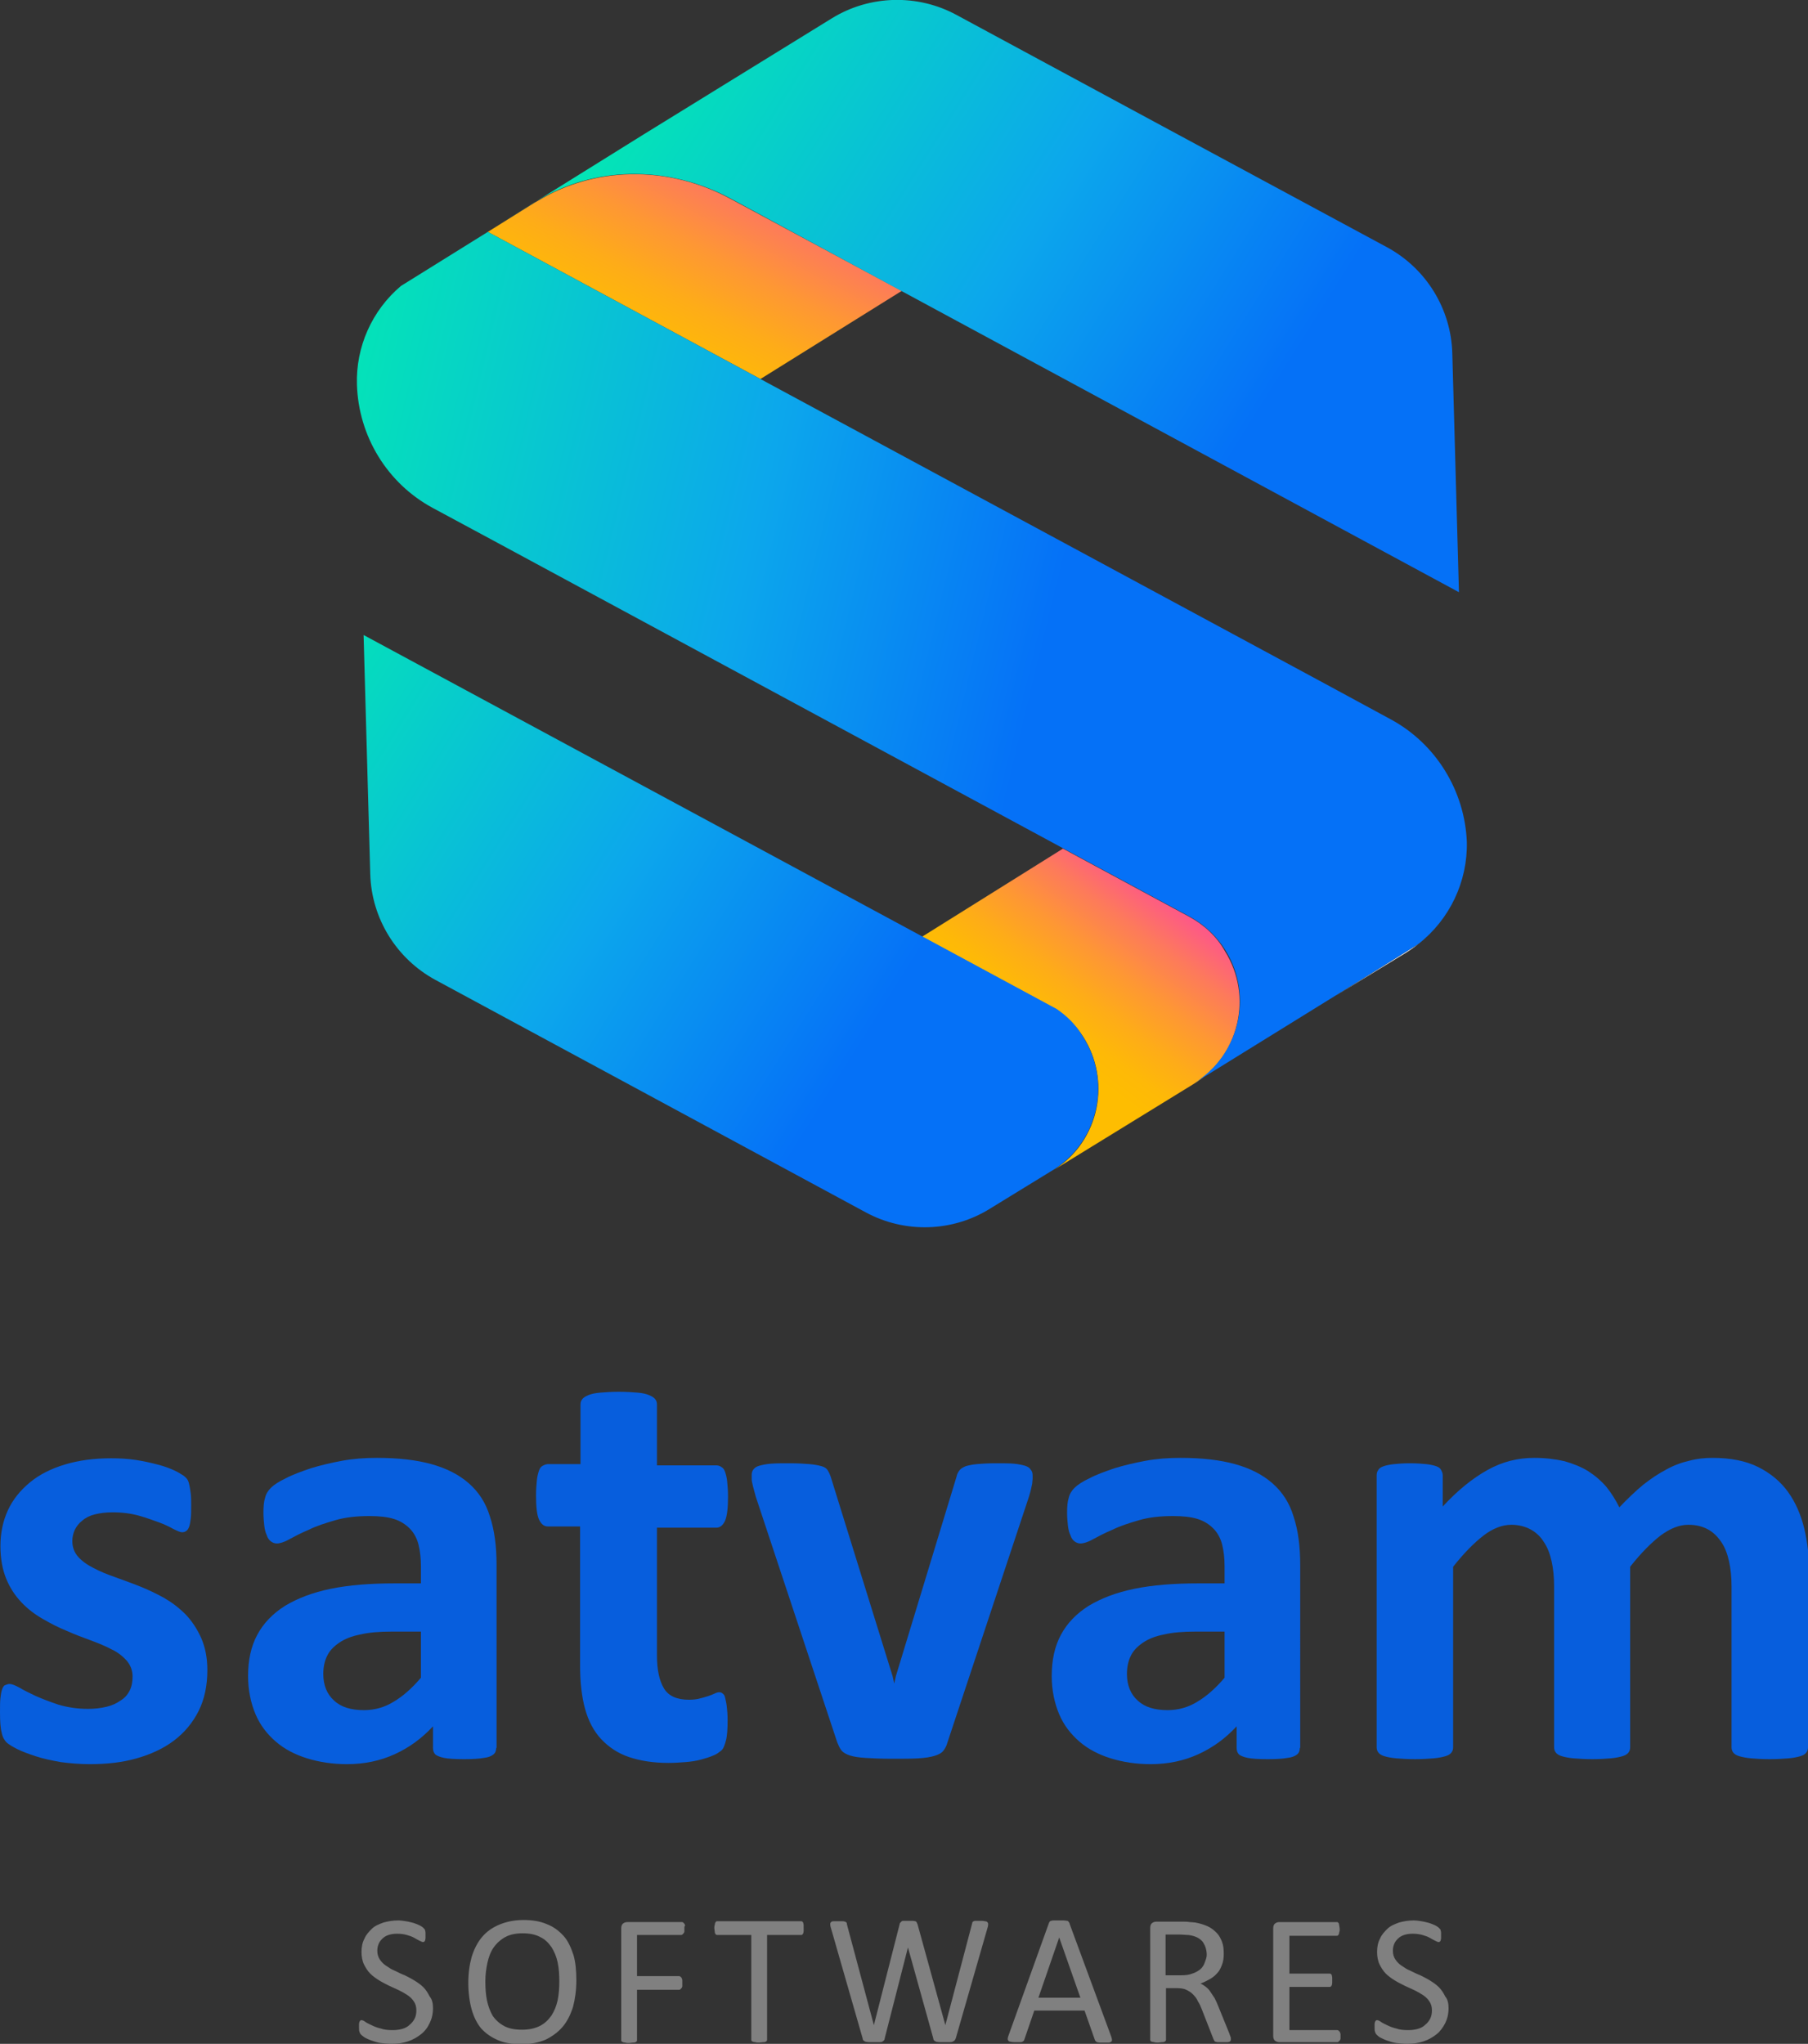 <!-- Generator: Adobe Illustrator 26.3.1, SVG Export Plug-In . SVG Version: 6.00 Build 0)  -->
<svg xmlns="http://www.w3.org/2000/svg" xmlns:xlink="http://www.w3.org/1999/xlink" version="1.1" id="Layer_1" x="0px" y="0px" viewBox="0 0 435.1 491.8" style="enable-background:new 0 0 435.1 491.8;" xml:space="preserve">
<rect x="0" y="0" width="435.1" height="491.8" fill="#333333" stroke="none"/>
<style type="text/css">
	.st0{enable-background:new    ;}
	.st1{fill:#075EDD;}
	.st2{fill:#808080;}
	.st3{fill:url(#SVGID_1_);}
	.st4{fill:#FDFCFF;}
	.st5{fill:url(#SVGID_00000132775409777149671630000018379298135446617245_);}
	.st6{fill:url(#SVGID_00000021104402026609170640000012829012834748581820_);}
	.st7{fill:url(#SVGID_00000059271172029649602580000014196327049241111723_);}
	.st8{fill:url(#SVGID_00000072272646913373529060000010743643192852931737_);}
</style>
<g id="Layer_2_00000091010922729657181890000013308762448468399801_">
	<g id="Layer_1-2">
		<g class="st0">
			<path class="st1" d="M49.9,401.9c0,3.7-0.7,7-2.1,9.8c-1.4,2.8-3.4,5.2-5.9,7.1c-2.5,1.9-5.5,3.3-9,4.3c-3.5,1-7.2,1.4-11.3,1.4     c-2.4,0-4.8-0.2-7-0.5c-2.2-0.4-4.2-0.8-6-1.4c-1.8-0.6-3.2-1.1-4.4-1.7s-2-1.1-2.6-1.6c-0.5-0.5-1-1.3-1.2-2.4     c-0.3-1.1-0.4-2.7-0.4-4.9c0-1.4,0-2.6,0.1-3.4c0.1-0.9,0.2-1.5,0.4-2.1c0.2-0.5,0.4-0.9,0.7-1s0.7-0.3,1.1-0.3     c0.5,0,1.3,0.3,2.4,0.9c1,0.6,2.4,1.3,3.9,2c1.6,0.7,3.4,1.4,5.5,2.1c2.1,0.6,4.4,1,7.1,1c1.7,0,3.1-0.2,4.4-0.5     c1.3-0.3,2.4-0.8,3.4-1.5c1-0.6,1.7-1.4,2.2-2.4c0.5-1,0.7-2.1,0.7-3.4c0-1.5-0.5-2.7-1.4-3.8c-0.9-1-2.1-2-3.6-2.7     c-1.5-0.8-3.2-1.5-5.1-2.2c-1.9-0.7-3.8-1.4-5.8-2.3c-2-0.8-3.9-1.8-5.8-2.9c-1.9-1.1-3.6-2.4-5.1-4c-1.5-1.6-2.7-3.4-3.6-5.6     c-0.9-2.2-1.4-4.8-1.4-7.9c0-3.1,0.6-6,1.8-8.6c1.2-2.6,3-4.8,5.3-6.7c2.3-1.9,5.1-3.3,8.4-4.3s7-1.5,11.1-1.5c2.1,0,4,0.1,6,0.4     c1.9,0.3,3.7,0.7,5.2,1.1c1.6,0.4,2.9,0.9,4,1.4c1.1,0.5,1.8,1,2.3,1.3c0.5,0.4,0.8,0.7,1,1.1c0.2,0.4,0.3,0.8,0.4,1.3     c0.1,0.5,0.2,1.1,0.3,1.9s0.1,1.7,0.1,2.8c0,1.3,0,2.4-0.1,3.2c-0.1,0.8-0.2,1.5-0.4,2c-0.2,0.5-0.4,0.8-0.7,1     c-0.3,0.2-0.6,0.3-1,0.3c-0.4,0-1.1-0.3-2.1-0.8c-0.9-0.5-2.1-1.1-3.5-1.6s-3-1.1-4.8-1.6c-1.8-0.5-3.9-0.8-6.3-0.8     c-1.7,0-3.1,0.2-4.3,0.5c-1.2,0.3-2.2,0.8-3,1.5c-0.8,0.6-1.4,1.4-1.8,2.2c-0.4,0.9-0.6,1.8-0.6,2.7c0,1.5,0.5,2.8,1.4,3.8     c0.9,1,2.1,1.9,3.7,2.7c1.5,0.8,3.2,1.5,5.2,2.2c1.9,0.7,3.9,1.4,5.9,2.2c2,0.8,3.9,1.7,5.9,2.8c1.9,1.1,3.6,2.4,5.2,4     c1.5,1.6,2.7,3.4,3.7,5.6C49.4,396.4,49.9,398.9,49.9,401.9z"/>
		</g>
		<g class="st0">
			<path class="st1" d="M119.4,420.6c0,0.7-0.2,1.2-0.7,1.6c-0.5,0.4-1.3,0.7-2.3,0.8c-1.1,0.2-2.6,0.3-4.7,0.3     c-2.2,0-3.8-0.1-4.8-0.3c-1-0.2-1.7-0.5-2.1-0.8c-0.4-0.4-0.6-0.9-0.6-1.6v-5.2c-2.7,2.9-5.7,5.1-9.2,6.7s-7.3,2.4-11.5,2.4     c-3.5,0-6.7-0.5-9.6-1.4c-2.9-0.9-5.4-2.2-7.5-4c-2.1-1.8-3.8-4-4.9-6.6s-1.8-5.7-1.8-9.2c0-3.8,0.7-7.1,2.2-9.9     c1.5-2.8,3.7-5.1,6.7-7c3-1.8,6.6-3.2,11-4.1s9.5-1.3,15.3-1.3h6.4v-4c0-2.1-0.2-3.8-0.6-5.4c-0.4-1.5-1.1-2.8-2.1-3.8     s-2.2-1.8-3.8-2.3c-1.6-0.5-3.6-0.7-5.9-0.7c-3.1,0-5.8,0.3-8.2,1c-2.4,0.7-4.6,1.4-6.4,2.3c-1.9,0.8-3.4,1.6-4.7,2.3     c-1.2,0.7-2.3,1-3,1c-0.5,0-1-0.2-1.4-0.5c-0.4-0.3-0.8-0.8-1-1.5c-0.3-0.6-0.5-1.4-0.6-2.3c-0.1-0.9-0.2-2-0.2-3.1     c0-1.5,0.1-2.7,0.4-3.6c0.2-0.9,0.7-1.7,1.4-2.4c0.7-0.7,1.9-1.5,3.6-2.3c1.7-0.9,3.7-1.6,6-2.4c2.3-0.7,4.8-1.3,7.5-1.8     s5.5-0.7,8.4-0.7c5.1,0,9.5,0.5,13.1,1.5c3.6,1,6.6,2.5,9,4.6s4.1,4.7,5.1,8c1.1,3.3,1.6,7.2,1.6,11.6V420.6z M101.3,392.6h-7     c-3,0-5.5,0.2-7.6,0.7c-2.1,0.4-3.8,1.1-5.1,2s-2.3,1.9-2.9,3.2c-0.6,1.2-0.9,2.7-0.9,4.3c0,2.7,0.9,4.9,2.6,6.4     c1.7,1.6,4.1,2.3,7.2,2.3c2.6,0,5-0.7,7.1-2c2.2-1.3,4.4-3.2,6.6-5.8V392.6z"/>
		</g>
		<g class="st0">
			<path class="st1" d="M175.1,413.9c0,2.1-0.1,3.8-0.4,4.9c-0.3,1.1-0.6,2-1.1,2.4s-1.1,0.9-1.9,1.2c-0.9,0.4-1.9,0.7-3,1     c-1.1,0.3-2.4,0.5-3.7,0.6c-1.3,0.1-2.7,0.2-4.1,0.2c-3.7,0-6.8-0.5-9.5-1.4c-2.7-0.9-4.9-2.4-6.7-4.3s-3.1-4.4-3.9-7.3     c-0.8-2.9-1.2-6.4-1.2-10.4v-33.5h-7.8c-0.9,0-1.6-0.6-2.1-1.7c-0.5-1.1-0.7-3.1-0.7-5.8c0-1.4,0.1-2.6,0.2-3.6     c0.1-1,0.3-1.7,0.5-2.3c0.2-0.6,0.5-1,0.9-1.2c0.4-0.2,0.8-0.4,1.3-0.4h7.8V338c0-0.5,0.1-0.9,0.4-1.3c0.3-0.4,0.8-0.7,1.5-1     c0.7-0.3,1.7-0.5,2.9-0.6c1.2-0.1,2.7-0.2,4.4-0.2c1.8,0,3.3,0.1,4.5,0.2c1.2,0.1,2.1,0.3,2.8,0.6c0.7,0.3,1.2,0.6,1.5,1     c0.3,0.4,0.4,0.8,0.4,1.3v14.6h14.2c0.5,0,0.9,0.1,1.3,0.4c0.4,0.2,0.7,0.6,0.9,1.2c0.2,0.6,0.4,1.3,0.5,2.3     c0.1,1,0.2,2.2,0.2,3.6c0,2.7-0.2,4.6-0.7,5.8c-0.5,1.1-1.2,1.7-2.1,1.7h-14.3v30.7c0,3.6,0.6,6.2,1.7,8c1.1,1.8,3.1,2.7,6,2.7     c1,0,1.9-0.1,2.6-0.3c0.8-0.2,1.5-0.4,2.1-0.6c0.6-0.2,1.1-0.4,1.5-0.6c0.4-0.2,0.8-0.3,1.1-0.3c0.3,0,0.6,0.1,0.8,0.3     c0.3,0.2,0.5,0.5,0.6,1c0.1,0.5,0.3,1.2,0.4,2.1C175,411.4,175.1,412.6,175.1,413.9z"/>
		</g>
		<g class="st0">
			<path class="st1" d="M248.5,355c0,0.2,0,0.5,0,0.9c0,0.3-0.1,0.7-0.1,1.1c-0.1,0.4-0.2,0.9-0.3,1.4c-0.1,0.5-0.3,1.1-0.5,1.8     l-19.6,59.1c-0.2,0.8-0.6,1.5-1,2c-0.4,0.5-1.1,0.9-2.1,1.2c-1,0.3-2.2,0.5-3.9,0.6c-1.6,0.1-3.8,0.1-6.4,0.1     c-2.6,0-4.7-0.1-6.3-0.2c-1.6-0.1-2.9-0.3-3.8-0.6c-0.9-0.3-1.6-0.7-2-1.2c-0.4-0.5-0.7-1.2-1-1.9l-19.6-59.1     c-0.3-1-0.5-1.9-0.7-2.6c-0.2-0.8-0.3-1.3-0.3-1.7c0-0.3,0-0.7,0-1c0-0.5,0.1-0.9,0.4-1.3c0.3-0.4,0.7-0.7,1.4-0.9     c0.7-0.2,1.6-0.4,2.8-0.5c1.2-0.1,2.7-0.1,4.5-0.1c2,0,3.6,0.1,4.8,0.2c1.2,0.1,2.2,0.3,2.9,0.5c0.7,0.2,1.2,0.5,1.5,1     s0.5,0.9,0.7,1.5l14.9,48l0.4,1.8l0.4-1.8l14.6-48c0.1-0.6,0.4-1.1,0.7-1.5c0.3-0.4,0.8-0.7,1.5-1c0.7-0.2,1.6-0.4,2.7-0.5     c1.1-0.1,2.6-0.2,4.5-0.2c1.8,0,3.3,0,4.4,0.1c1.1,0.1,2,0.3,2.7,0.5c0.6,0.2,1.1,0.5,1.3,0.9C248.4,354,248.5,354.5,248.5,355z"/>
		</g>
		<g class="st0">
			<path class="st1" d="M312.8,420.6c0,0.7-0.2,1.2-0.7,1.6c-0.5,0.4-1.3,0.7-2.3,0.8c-1.1,0.2-2.6,0.3-4.7,0.3     c-2.2,0-3.8-0.1-4.8-0.3c-1-0.2-1.7-0.5-2.1-0.8c-0.4-0.4-0.6-0.9-0.6-1.6v-5.2c-2.7,2.9-5.7,5.1-9.2,6.7s-7.3,2.4-11.5,2.4     c-3.5,0-6.7-0.5-9.6-1.4c-2.9-0.9-5.4-2.2-7.5-4c-2.1-1.8-3.8-4-4.9-6.6s-1.8-5.7-1.8-9.2c0-3.8,0.7-7.1,2.2-9.9     c1.5-2.8,3.7-5.1,6.7-7c3-1.8,6.6-3.2,11-4.1s9.5-1.3,15.3-1.3h6.4v-4c0-2.1-0.2-3.8-0.6-5.4c-0.4-1.5-1.1-2.8-2.1-3.8     s-2.2-1.8-3.8-2.3c-1.6-0.5-3.6-0.7-5.9-0.7c-3.1,0-5.8,0.3-8.2,1c-2.4,0.7-4.6,1.4-6.4,2.3c-1.9,0.8-3.4,1.6-4.7,2.3     c-1.2,0.7-2.3,1-3,1c-0.5,0-1-0.2-1.4-0.5c-0.4-0.3-0.8-0.8-1-1.5c-0.3-0.6-0.5-1.4-0.6-2.3c-0.1-0.9-0.2-2-0.2-3.1     c0-1.5,0.1-2.7,0.4-3.6c0.2-0.9,0.7-1.7,1.4-2.4c0.7-0.7,1.9-1.5,3.6-2.3c1.7-0.9,3.7-1.6,6-2.4c2.3-0.7,4.8-1.3,7.5-1.8     s5.5-0.7,8.4-0.7c5.1,0,9.5,0.5,13.1,1.5c3.6,1,6.6,2.5,9,4.6s4.1,4.7,5.1,8c1.1,3.3,1.6,7.2,1.6,11.6V420.6z M294.7,392.6h-7     c-3,0-5.5,0.2-7.6,0.7c-2.1,0.4-3.8,1.1-5.1,2s-2.3,1.9-2.9,3.2c-0.6,1.2-0.9,2.7-0.9,4.3c0,2.7,0.9,4.9,2.6,6.4     c1.7,1.6,4.1,2.3,7.2,2.3c2.6,0,5-0.7,7.1-2c2.2-1.3,4.4-3.2,6.6-5.8V392.6z"/>
			<path class="st1" d="M435.1,420.4c0,0.5-0.1,0.9-0.4,1.3c-0.3,0.4-0.8,0.7-1.5,0.9c-0.7,0.2-1.6,0.4-2.8,0.5s-2.7,0.2-4.5,0.2     c-1.9,0-3.4-0.1-4.5-0.2s-2.1-0.3-2.8-0.5c-0.7-0.2-1.2-0.5-1.5-0.9c-0.3-0.4-0.4-0.8-0.4-1.3v-38.7c0-2.2-0.2-4.2-0.6-6     c-0.4-1.8-1-3.4-1.9-4.7c-0.9-1.3-1.9-2.3-3.2-3s-2.8-1.1-4.7-1.1c-2.2,0-4.4,0.9-6.7,2.6c-2.2,1.7-4.7,4.2-7.3,7.5v43.4     c0,0.5-0.1,0.9-0.4,1.3c-0.3,0.4-0.8,0.7-1.5,0.9c-0.7,0.2-1.6,0.4-2.8,0.5s-2.6,0.2-4.4,0.2c-1.8,0-3.3-0.1-4.5-0.2     s-2.1-0.3-2.8-0.5c-0.7-0.2-1.2-0.5-1.5-0.9c-0.3-0.4-0.4-0.8-0.4-1.3v-38.7c0-2.2-0.2-4.2-0.6-6c-0.4-1.8-1-3.4-1.9-4.7     c-0.8-1.3-1.9-2.3-3.2-3s-2.9-1.1-4.6-1.1c-2.2,0-4.5,0.9-6.7,2.6c-2.2,1.7-4.7,4.2-7.3,7.5v43.4c0,0.5-0.1,0.9-0.4,1.3     c-0.3,0.4-0.8,0.7-1.5,0.9c-0.7,0.2-1.6,0.4-2.8,0.5s-2.7,0.2-4.5,0.2c-1.8,0-3.3-0.1-4.5-0.2s-2.1-0.3-2.8-0.5     c-0.7-0.2-1.2-0.5-1.5-0.9c-0.3-0.4-0.4-0.8-0.4-1.3V355c0-0.5,0.1-0.9,0.4-1.3c0.2-0.4,0.7-0.7,1.3-0.9c0.6-0.2,1.5-0.4,2.5-0.5     c1-0.1,2.3-0.2,3.8-0.2c1.6,0,2.9,0.1,3.9,0.2s1.8,0.3,2.4,0.5c0.6,0.2,1,0.5,1.2,0.9c0.2,0.4,0.4,0.8,0.4,1.3v7.5     c3.6-3.9,7.2-6.8,10.8-8.8c3.6-2,7.3-2.9,11.2-2.9c2.7,0,5.1,0.3,7.3,0.8c2.1,0.6,4.1,1.4,5.7,2.4c1.7,1.1,3.1,2.3,4.4,3.8     c1.2,1.5,2.2,3.1,3.1,4.9c2-2.1,3.9-3.9,5.7-5.4c1.9-1.5,3.7-2.7,5.6-3.7c1.8-1,3.7-1.7,5.5-2.1c1.8-0.5,3.7-0.7,5.6-0.7     c4.3,0,8,0.7,11,2.2c3,1.5,5.4,3.5,7.2,6c1.8,2.5,3.1,5.5,3.9,8.8c0.8,3.4,1.2,6.9,1.2,10.7V420.4z"/>
		</g>
		<g class="st0">
			<path class="st2" d="M104.2,483.2c0,1.4-0.3,2.6-0.8,3.6c-0.5,1.1-1.2,2-2.1,2.7c-0.9,0.7-1.9,1.3-3.1,1.7     c-1.2,0.4-2.5,0.6-3.9,0.6c-1,0-1.9-0.1-2.7-0.2s-1.6-0.4-2.2-0.6s-1.2-0.5-1.6-0.7c-0.4-0.3-0.7-0.5-0.9-0.7     c-0.2-0.2-0.3-0.4-0.4-0.7c-0.1-0.3-0.1-0.6-0.1-1.1c0-0.3,0-0.6,0-0.8c0-0.2,0.1-0.4,0.1-0.5c0.1-0.1,0.1-0.2,0.2-0.3     c0.1-0.1,0.2-0.1,0.3-0.1c0.2,0,0.5,0.1,0.9,0.4s0.9,0.5,1.5,0.8c0.6,0.3,1.3,0.6,2.2,0.8c0.8,0.3,1.8,0.4,2.9,0.4     c0.8,0,1.6-0.1,2.3-0.3s1.3-0.5,1.8-1c0.5-0.4,0.9-0.9,1.2-1.5s0.4-1.3,0.4-2c0-0.8-0.2-1.5-0.6-2.1c-0.4-0.6-0.9-1.1-1.5-1.5     c-0.6-0.4-1.3-0.8-2.1-1.2c-0.8-0.4-1.6-0.7-2.4-1.1c-0.8-0.4-1.6-0.8-2.4-1.3c-0.8-0.5-1.5-1-2.1-1.6c-0.6-0.6-1.1-1.4-1.5-2.2     c-0.4-0.8-0.6-1.9-0.6-3c0-1.2,0.2-2.3,0.7-3.2c0.4-1,1.1-1.7,1.8-2.4s1.7-1.1,2.8-1.5c1.1-0.3,2.3-0.5,3.5-0.5     c0.6,0,1.3,0.1,1.9,0.2c0.7,0.1,1.3,0.3,1.8,0.4c0.6,0.2,1.1,0.4,1.5,0.6c0.4,0.2,0.7,0.4,0.9,0.6c0.1,0.1,0.2,0.3,0.3,0.3     c0,0.1,0.1,0.2,0.1,0.3c0,0.1,0.1,0.3,0.1,0.5c0,0.2,0,0.4,0,0.7c0,0.3,0,0.5,0,0.7s-0.1,0.4-0.1,0.5c0,0.1-0.1,0.2-0.2,0.3     c-0.1,0.1-0.2,0.1-0.3,0.1c-0.2,0-0.4-0.1-0.8-0.3c-0.4-0.2-0.8-0.4-1.3-0.7c-0.5-0.3-1.1-0.5-1.8-0.7c-0.7-0.2-1.5-0.3-2.3-0.3     c-0.8,0-1.5,0.1-2.1,0.3c-0.6,0.2-1.1,0.5-1.5,0.9c-0.4,0.4-0.7,0.8-0.9,1.3c-0.2,0.5-0.3,1-0.3,1.6c0,0.8,0.2,1.5,0.6,2.1     c0.4,0.6,0.9,1.1,1.5,1.5c0.6,0.4,1.3,0.9,2.1,1.2c0.8,0.4,1.6,0.8,2.4,1.1c0.8,0.4,1.6,0.8,2.4,1.3c0.8,0.5,1.5,1,2.1,1.6     c0.6,0.6,1.1,1.4,1.5,2.2C104,481.1,104.2,482.1,104.2,483.2z"/>
			<path class="st2" d="M138.7,476.5c0,2.4-0.3,4.5-0.8,6.4c-0.6,1.9-1.4,3.5-2.5,4.8c-1.1,1.3-2.5,2.3-4.1,3.1     c-1.7,0.7-3.6,1.1-5.8,1.1c-2.2,0-4.1-0.3-5.7-1c-1.6-0.7-2.9-1.6-4-2.8c-1-1.2-1.8-2.8-2.3-4.6c-0.5-1.8-0.8-4-0.8-6.4     c0-2.3,0.3-4.4,0.8-6.2c0.6-1.9,1.4-3.5,2.5-4.8c1.1-1.3,2.5-2.3,4.2-3c1.7-0.7,3.6-1.1,5.8-1.1c2.1,0,4,0.3,5.6,1     c1.6,0.6,2.9,1.6,4,2.8c1.1,1.2,1.8,2.8,2.4,4.6C138.5,472.1,138.7,474.1,138.7,476.5z M134.6,476.8c0-1.6-0.1-3.2-0.4-4.6     c-0.3-1.4-0.8-2.6-1.5-3.7c-0.7-1-1.6-1.9-2.7-2.4c-1.1-0.6-2.5-0.9-4.2-0.9c-1.7,0-3.1,0.3-4.2,0.9c-1.1,0.6-2.1,1.5-2.8,2.5     s-1.2,2.3-1.5,3.7c-0.3,1.4-0.5,2.9-0.5,4.4c0,1.7,0.1,3.3,0.4,4.7c0.3,1.4,0.8,2.7,1.4,3.7c0.7,1,1.6,1.8,2.7,2.4     c1.1,0.6,2.5,0.9,4.3,0.9c1.7,0,3.1-0.3,4.3-0.9c1.2-0.6,2.1-1.5,2.8-2.5c0.7-1.1,1.2-2.3,1.5-3.7     C134.5,479.8,134.6,478.3,134.6,476.8z"/>
			<path class="st2" d="M164.7,464c0,0.3,0,0.5,0,0.7c0,0.2-0.1,0.4-0.2,0.5c-0.1,0.1-0.2,0.2-0.3,0.3c-0.1,0.1-0.2,0.1-0.3,0.1     h-10.6v9.9h10.1c0.1,0,0.2,0,0.3,0.1c0.1,0.1,0.2,0.1,0.3,0.3c0.1,0.1,0.1,0.3,0.2,0.5c0,0.2,0,0.5,0,0.8c0,0.3,0,0.5,0,0.7     c0,0.2-0.1,0.4-0.2,0.5c-0.1,0.1-0.2,0.2-0.3,0.3c-0.1,0.1-0.2,0.1-0.3,0.1h-10.1v12.1c0,0.1,0,0.2-0.1,0.3     c-0.1,0.1-0.2,0.2-0.3,0.2c-0.1,0.1-0.3,0.1-0.6,0.1c-0.2,0-0.6,0.1-0.9,0.1c-0.4,0-0.7,0-0.9-0.1c-0.3,0-0.5-0.1-0.6-0.1     c-0.1-0.1-0.3-0.1-0.3-0.2c-0.1-0.1-0.1-0.2-0.1-0.3v-26.9c0-0.6,0.2-1,0.5-1.2c0.3-0.2,0.6-0.3,1-0.3h13.1c0.1,0,0.2,0,0.3,0.1     c0.1,0.1,0.2,0.2,0.3,0.3c0.1,0.1,0.1,0.3,0.2,0.5C164.7,463.4,164.7,463.7,164.7,464z"/>
			<path class="st2" d="M193.4,464c0,0.3,0,0.5,0,0.7c0,0.2-0.1,0.4-0.1,0.5c-0.1,0.1-0.1,0.2-0.2,0.3c-0.1,0.1-0.2,0.1-0.3,0.1     h-8.2v25.2c0,0.1,0,0.2-0.1,0.3c-0.1,0.1-0.2,0.2-0.3,0.2c-0.1,0.1-0.3,0.1-0.6,0.1c-0.2,0-0.6,0.1-0.9,0.1c-0.4,0-0.7,0-0.9-0.1     c-0.3,0-0.5-0.1-0.6-0.1c-0.1-0.1-0.3-0.1-0.3-0.2c-0.1-0.1-0.1-0.2-0.1-0.3v-25.2h-8.2c-0.1,0-0.2,0-0.3-0.1     c-0.1-0.1-0.2-0.2-0.2-0.3c-0.1-0.1-0.1-0.3-0.1-0.5c0-0.2-0.1-0.5-0.1-0.7s0-0.5,0.1-0.8c0-0.2,0.1-0.4,0.1-0.5     c0.1-0.1,0.1-0.2,0.2-0.3c0.1-0.1,0.2-0.1,0.3-0.1h20.2c0.1,0,0.2,0,0.3,0.1c0.1,0.1,0.2,0.2,0.2,0.3s0.1,0.3,0.1,0.5     C193.4,463.4,193.4,463.7,193.4,464z"/>
		</g>
		<g class="st0">
			<path class="st2" d="M230,490.5c-0.1,0.2-0.2,0.4-0.3,0.5c-0.1,0.1-0.3,0.2-0.5,0.3c-0.2,0.1-0.5,0.1-0.8,0.1s-0.7,0-1.1,0     c-0.5,0-0.9,0-1.2,0s-0.6-0.1-0.8-0.1c-0.2-0.1-0.4-0.2-0.5-0.3c-0.1-0.1-0.2-0.3-0.2-0.5l-6.1-21.9h0l-5.6,21.9     c0,0.2-0.1,0.4-0.2,0.5c-0.1,0.1-0.3,0.2-0.4,0.3c-0.2,0.1-0.4,0.1-0.8,0.1c-0.3,0-0.7,0-1.2,0c-0.5,0-0.9,0-1.2,0     c-0.3,0-0.6-0.1-0.8-0.1c-0.2-0.1-0.4-0.2-0.5-0.3c-0.1-0.1-0.2-0.3-0.2-0.5l-7.7-26.8c-0.1-0.3-0.1-0.6-0.1-0.8     c0-0.2,0.1-0.3,0.2-0.4c0.1-0.1,0.3-0.2,0.6-0.2c0.3,0,0.7,0,1.1,0c0.5,0,0.8,0,1.1,0c0.3,0,0.5,0.1,0.6,0.1     c0.1,0.1,0.2,0.1,0.3,0.2c0.1,0.1,0.1,0.2,0.1,0.4l6.5,24.3h0l6.2-24.3c0-0.2,0.1-0.3,0.2-0.4c0.1-0.1,0.2-0.2,0.3-0.3     c0.1-0.1,0.4-0.1,0.6-0.1c0.3,0,0.6,0,1.1,0c0.4,0,0.8,0,1,0s0.4,0.1,0.6,0.1c0.1,0.1,0.3,0.1,0.3,0.3c0.1,0.1,0.1,0.3,0.2,0.4     l6.7,24.3h0l6.4-24.3c0-0.1,0.1-0.3,0.1-0.4c0-0.1,0.1-0.2,0.3-0.3s0.3-0.1,0.6-0.1s0.6,0,1,0c0.4,0,0.8,0,1.1,0.1     c0.3,0,0.5,0.1,0.6,0.2c0.1,0.1,0.2,0.3,0.2,0.4s0,0.5-0.1,0.8L230,490.5z"/>
		</g>
		<g class="st0">
			<path class="st2" d="M267.4,490c0.1,0.3,0.2,0.6,0.2,0.8c0,0.2,0,0.4-0.2,0.5s-0.3,0.2-0.6,0.2c-0.3,0-0.6,0-1.1,0s-0.8,0-1.1,0     c-0.3,0-0.5-0.1-0.6-0.1c-0.1-0.1-0.2-0.1-0.3-0.2s-0.1-0.2-0.2-0.3l-2.5-7.1h-12.1l-2.4,7c0,0.1-0.1,0.3-0.2,0.3     c-0.1,0.1-0.2,0.2-0.3,0.2c-0.1,0.1-0.3,0.1-0.6,0.1c-0.3,0-0.6,0-1,0c-0.4,0-0.8,0-1.1-0.1c-0.3,0-0.5-0.1-0.6-0.2     s-0.2-0.3-0.2-0.5c0-0.2,0.1-0.5,0.2-0.8l9.7-27c0.1-0.2,0.1-0.3,0.2-0.4c0.1-0.1,0.2-0.2,0.4-0.2c0.2-0.1,0.4-0.1,0.7-0.1     c0.3,0,0.7,0,1.1,0c0.5,0,0.9,0,1.2,0c0.3,0,0.6,0.1,0.8,0.1s0.3,0.1,0.4,0.3c0.1,0.1,0.2,0.2,0.2,0.4L267.4,490z M254.9,466.2     L254.9,466.2l-5,14.5h10.1L254.9,466.2z"/>
			<path class="st2" d="M296.2,490.8c0,0.1,0,0.2-0.1,0.3s-0.1,0.2-0.3,0.2c-0.2,0.1-0.4,0.1-0.6,0.1s-0.6,0-1.1,0c-0.4,0-0.7,0-1,0     s-0.4-0.1-0.6-0.1c-0.2-0.1-0.3-0.2-0.3-0.3s-0.2-0.3-0.2-0.4l-2.7-6.9c-0.3-0.8-0.6-1.5-1-2.1c-0.3-0.7-0.7-1.2-1.2-1.7     c-0.5-0.5-1-0.8-1.6-1.1c-0.6-0.3-1.4-0.4-2.3-0.4h-2.6v12.4c0,0.1,0,0.2-0.1,0.3s-0.2,0.2-0.3,0.2c-0.1,0.1-0.3,0.1-0.6,0.1     c-0.2,0-0.6,0.1-0.9,0.1c-0.4,0-0.7,0-0.9-0.1c-0.2,0-0.4-0.1-0.6-0.1c-0.2-0.1-0.3-0.1-0.3-0.2c-0.1-0.1-0.1-0.2-0.1-0.3v-26.9     c0-0.6,0.2-1,0.5-1.2c0.3-0.2,0.6-0.3,1-0.3h6.2c0.7,0,1.3,0,1.8,0.1c0.5,0,0.9,0.1,1.3,0.1c1.1,0.2,2.1,0.5,3,0.9s1.6,1,2.2,1.6     s1,1.4,1.3,2.2c0.3,0.8,0.4,1.7,0.4,2.8c0,1-0.1,1.8-0.4,2.6c-0.3,0.8-0.6,1.5-1.1,2c-0.5,0.6-1.1,1.1-1.8,1.5     c-0.7,0.4-1.5,0.8-2.3,1.1c0.5,0.2,0.9,0.5,1.3,0.8c0.4,0.3,0.8,0.7,1.1,1.2s0.7,1,1,1.5c0.3,0.6,0.6,1.2,0.9,2l2.6,6.4     c0.2,0.5,0.3,0.9,0.4,1.1C296.2,490.5,296.2,490.7,296.2,490.8z M290.4,470.4c0-1.1-0.3-2.1-0.8-2.9c-0.5-0.8-1.4-1.4-2.6-1.7     c-0.4-0.1-0.8-0.2-1.3-0.2s-1.1-0.1-1.9-0.1h-3.3v9.8h3.8c1,0,1.9-0.1,2.6-0.4c0.7-0.2,1.4-0.6,1.9-1c0.5-0.4,0.9-1,1.1-1.6     S290.4,471.1,290.4,470.4z"/>
		</g>
		<g class="st0">
			<path class="st2" d="M322.6,489.8c0,0.3,0,0.5,0,0.7c0,0.2-0.1,0.4-0.2,0.5s-0.2,0.2-0.3,0.3c-0.1,0.1-0.2,0.1-0.3,0.1h-13.9     c-0.3,0-0.7-0.1-1-0.3c-0.3-0.2-0.5-0.6-0.5-1.2v-25.9c0-0.6,0.2-1,0.5-1.2c0.3-0.2,0.6-0.3,1-0.3h13.8c0.1,0,0.2,0,0.3,0.1     c0.1,0.1,0.2,0.2,0.2,0.3s0.1,0.3,0.1,0.5c0,0.2,0.1,0.5,0.1,0.8c0,0.3,0,0.5-0.1,0.7c0,0.2-0.1,0.4-0.1,0.5     c-0.1,0.1-0.1,0.2-0.2,0.3c-0.1,0.1-0.2,0.1-0.3,0.1h-11.4v9.1h9.7c0.1,0,0.2,0,0.3,0.1c0.1,0.1,0.2,0.2,0.2,0.3s0.1,0.3,0.1,0.5     s0,0.5,0,0.7c0,0.3,0,0.5,0,0.7s-0.1,0.4-0.1,0.5s-0.2,0.2-0.2,0.3c-0.1,0.1-0.2,0.1-0.3,0.1h-9.7v10.4h11.5c0.1,0,0.2,0,0.3,0.1     c0.1,0.1,0.2,0.2,0.3,0.3c0.1,0.1,0.1,0.3,0.2,0.5C322.6,489.2,322.6,489.5,322.6,489.8z"/>
		</g>
		<g class="st0">
			<path class="st2" d="M348.6,483.2c0,1.4-0.3,2.6-0.8,3.6s-1.2,2-2.1,2.7c-0.9,0.7-1.9,1.3-3.1,1.7s-2.5,0.6-3.9,0.6     c-1,0-1.9-0.1-2.7-0.2s-1.6-0.4-2.2-0.6s-1.2-0.5-1.6-0.7s-0.7-0.5-0.9-0.7s-0.3-0.4-0.4-0.7c-0.1-0.3-0.1-0.6-0.1-1.1     c0-0.3,0-0.6,0-0.8c0-0.2,0.1-0.4,0.1-0.5c0.1-0.1,0.1-0.2,0.2-0.3c0.1-0.1,0.2-0.1,0.3-0.1c0.2,0,0.5,0.1,0.9,0.4     s0.9,0.5,1.5,0.8c0.6,0.3,1.3,0.6,2.2,0.8c0.8,0.3,1.8,0.4,2.9,0.4c0.8,0,1.6-0.1,2.3-0.3s1.3-0.5,1.8-1c0.5-0.4,0.9-0.9,1.2-1.5     s0.4-1.3,0.4-2c0-0.8-0.2-1.5-0.6-2.1c-0.4-0.6-0.9-1.1-1.5-1.5c-0.6-0.4-1.3-0.8-2.1-1.2c-0.8-0.4-1.6-0.7-2.4-1.1     c-0.8-0.4-1.6-0.8-2.4-1.3c-0.8-0.5-1.5-1-2.1-1.6c-0.6-0.6-1.1-1.4-1.5-2.2c-0.4-0.8-0.6-1.9-0.6-3c0-1.2,0.2-2.3,0.7-3.2     c0.4-1,1.1-1.7,1.8-2.4s1.7-1.1,2.8-1.5c1.1-0.3,2.3-0.5,3.5-0.5c0.6,0,1.3,0.1,1.9,0.2c0.7,0.1,1.3,0.3,1.8,0.4     c0.6,0.2,1.1,0.4,1.5,0.6c0.4,0.2,0.7,0.4,0.9,0.6c0.1,0.1,0.2,0.3,0.3,0.3c0,0.1,0.1,0.2,0.1,0.3c0,0.1,0.1,0.3,0.1,0.5     c0,0.2,0,0.4,0,0.7c0,0.3,0,0.5,0,0.7s-0.1,0.4-0.1,0.5c0,0.1-0.1,0.2-0.2,0.3c-0.1,0.1-0.2,0.1-0.3,0.1c-0.2,0-0.4-0.1-0.8-0.3     s-0.8-0.4-1.3-0.7c-0.5-0.3-1.1-0.5-1.8-0.7c-0.7-0.2-1.5-0.3-2.3-0.3c-0.8,0-1.5,0.1-2.1,0.3c-0.6,0.2-1.1,0.5-1.5,0.9     c-0.4,0.4-0.7,0.8-0.9,1.3c-0.2,0.5-0.3,1-0.3,1.6c0,0.8,0.2,1.5,0.6,2.1c0.4,0.6,0.9,1.1,1.5,1.5s1.3,0.9,2.1,1.2     c0.8,0.4,1.6,0.8,2.4,1.1c0.8,0.4,1.6,0.8,2.4,1.3c0.8,0.5,1.5,1,2.1,1.6c0.6,0.6,1.1,1.4,1.5,2.2     C348.4,481.1,348.6,482.1,348.6,483.2z"/>
		</g>
		
			<linearGradient id="SVGID_1_" gradientUnits="userSpaceOnUse" x1="183.45" y1="474.441" x2="153.95" y2="417.941" gradientTransform="matrix(1 0 0 -1 0 506.056)">
			<stop offset="0" style="stop-color:#FD4B99"/>
			<stop offset="6.000000e-02" style="stop-color:#FD558C"/>
			<stop offset="0.28" style="stop-color:#FD7A5B"/>
			<stop offset="0.5" style="stop-color:#FE9734"/>
			<stop offset="0.7" style="stop-color:#FEAC18"/>
			<stop offset="0.87" style="stop-color:#FEB907"/>
			<stop offset="1" style="stop-color:#FEBD01"/>
		</linearGradient>
		<path class="st3" d="M175.7,47.8c-14-7.6-31.1-8-45-0.2c-0.7,0.4-1.4,0.8-2.1,1.2l-11.2,7l65.6,35.4l34-21.2L175.7,47.8z"/>
		<polygon class="st4" points="287.4,260.7 287.4,260.7 287.4,260.7   "/>
		<polygon class="st4" points="286.2,220.6 255.8,204.2 286.2,220.6   "/>
		
			<linearGradient id="SVGID_00000091718992330667160890000011128845143053657273_" gradientUnits="userSpaceOnUse" x1="136.15" y1="504.678" x2="384.15" y2="348.688" gradientTransform="matrix(1 0 0 -1 0 506.056)">
			<stop offset="9.000000e-02" style="stop-color:#04E4B7"/>
			<stop offset="0.42" style="stop-color:#0CA7EC"/>
			<stop offset="0.66" style="stop-color:#0571F7"/>
		</linearGradient>
		<path style="fill:url(#SVGID_00000091718992330667160890000011128845143053657273_);" d="M349.5,85c-0.3-10.7-6.3-20.4-15.7-25.5    l-53.6-28.9l-50-27c-9.4-5.1-20.9-4.8-30,0.8l-45.4,28l0,0l-37.4,23.3l11.2-7c0.7-0.4,1.4-0.8,2.1-1.2c13.9-7.8,31-7.3,45,0.2    L216.9,70l134.2,72.5L349.5,85z"/>
		<path class="st4" d="M321.4,239.6L321.4,239.6l17.2-10.5c0.9-0.6,1.8-1.2,2.7-1.9L321.4,239.6z"/>
		
			<linearGradient id="SVGID_00000000908035889010172250000001341260272776241309_" gradientUnits="userSpaceOnUse" x1="279.432" y1="295.047" x2="250.431" y2="256.047" gradientTransform="matrix(1 0 0 -1 0 506.056)">
			<stop offset="0" style="stop-color:#FD4B99"/>
			<stop offset="6.000000e-02" style="stop-color:#FD558C"/>
			<stop offset="0.28" style="stop-color:#FD7A5B"/>
			<stop offset="0.5" style="stop-color:#FE9734"/>
			<stop offset="0.7" style="stop-color:#FEAC18"/>
			<stop offset="0.87" style="stop-color:#FEB907"/>
			<stop offset="1" style="stop-color:#FEBD01"/>
		</linearGradient>
		<path style="fill:url(#SVGID_00000000908035889010172250000001341260272776241309_);" d="M286.2,220.6l-30.4-16.4l-33.9,21.2    l32.4,17.5l0,0c10.5,7.2,13.2,21.6,6,32.2c-1.7,2.5-3.9,4.6-6.5,6.3l33.5-20.6l0,0c10.9-6.7,14.3-21,7.5-31.9    C292.8,225.3,289.7,222.5,286.2,220.6z"/>
		
			<linearGradient id="SVGID_00000032640350156570086330000008208035937925942971_" gradientUnits="userSpaceOnUse" x1="41.214" y1="353.76" x2="289.214" y2="197.76" gradientTransform="matrix(1 0 0 -1 0 506.056)">
			<stop offset="0.1" style="stop-color:#04E4B7"/>
			<stop offset="0.42" style="stop-color:#0CA7EC"/>
			<stop offset="0.66" style="stop-color:#0571F7"/>
		</linearGradient>
		<path style="fill:url(#SVGID_00000032640350156570086330000008208035937925942971_);" d="M254.3,242.8l-32.4-17.5l-0.2-0.1    L87.5,152.8l1.6,57.5c0.3,10.7,6.3,20.4,15.7,25.5l53.7,29l49.8,26.9c9.4,5.1,20.9,4.8,30-0.9l15-9.2l0.5-0.3    c10.7-7,13.7-21.3,6.7-32C259,246.7,256.8,244.5,254.3,242.8z"/>
		
			<linearGradient id="SVGID_00000127040649524420430000000012529163492004532611_" gradientUnits="userSpaceOnUse" x1="48.942" y1="384.944" x2="350.472" y2="311.964" gradientTransform="matrix(1 0 0 -1 0 506.056)">
			<stop offset="8.000000e-02" style="stop-color:#04E4B7"/>
			<stop offset="0.42" style="stop-color:#0CA7EC"/>
			<stop offset="0.66" style="stop-color:#0571F7"/>
		</linearGradient>
		<path style="fill:url(#SVGID_00000127040649524420430000000012529163492004532611_);" d="M334.7,173.1l-15.5-8.4L183,91.2    l-65.6-35.4l-20.9,13c-7,5.9-10.9,14.7-10.6,23.8c0.4,12.4,7.3,23.7,18.2,29.6l15.6,8.4l136.1,73.5l0,0l30.4,16.4    c11.3,6.1,15.5,20.1,9.4,31.4c-1.9,3.6-4.8,6.6-8.2,8.7l34.1-21.1l19.9-12.4c7.5-5.9,11.8-15,11.6-24.5    C352.5,190.3,345.6,179,334.7,173.1z"/>
	</g>
</g>
</svg>
